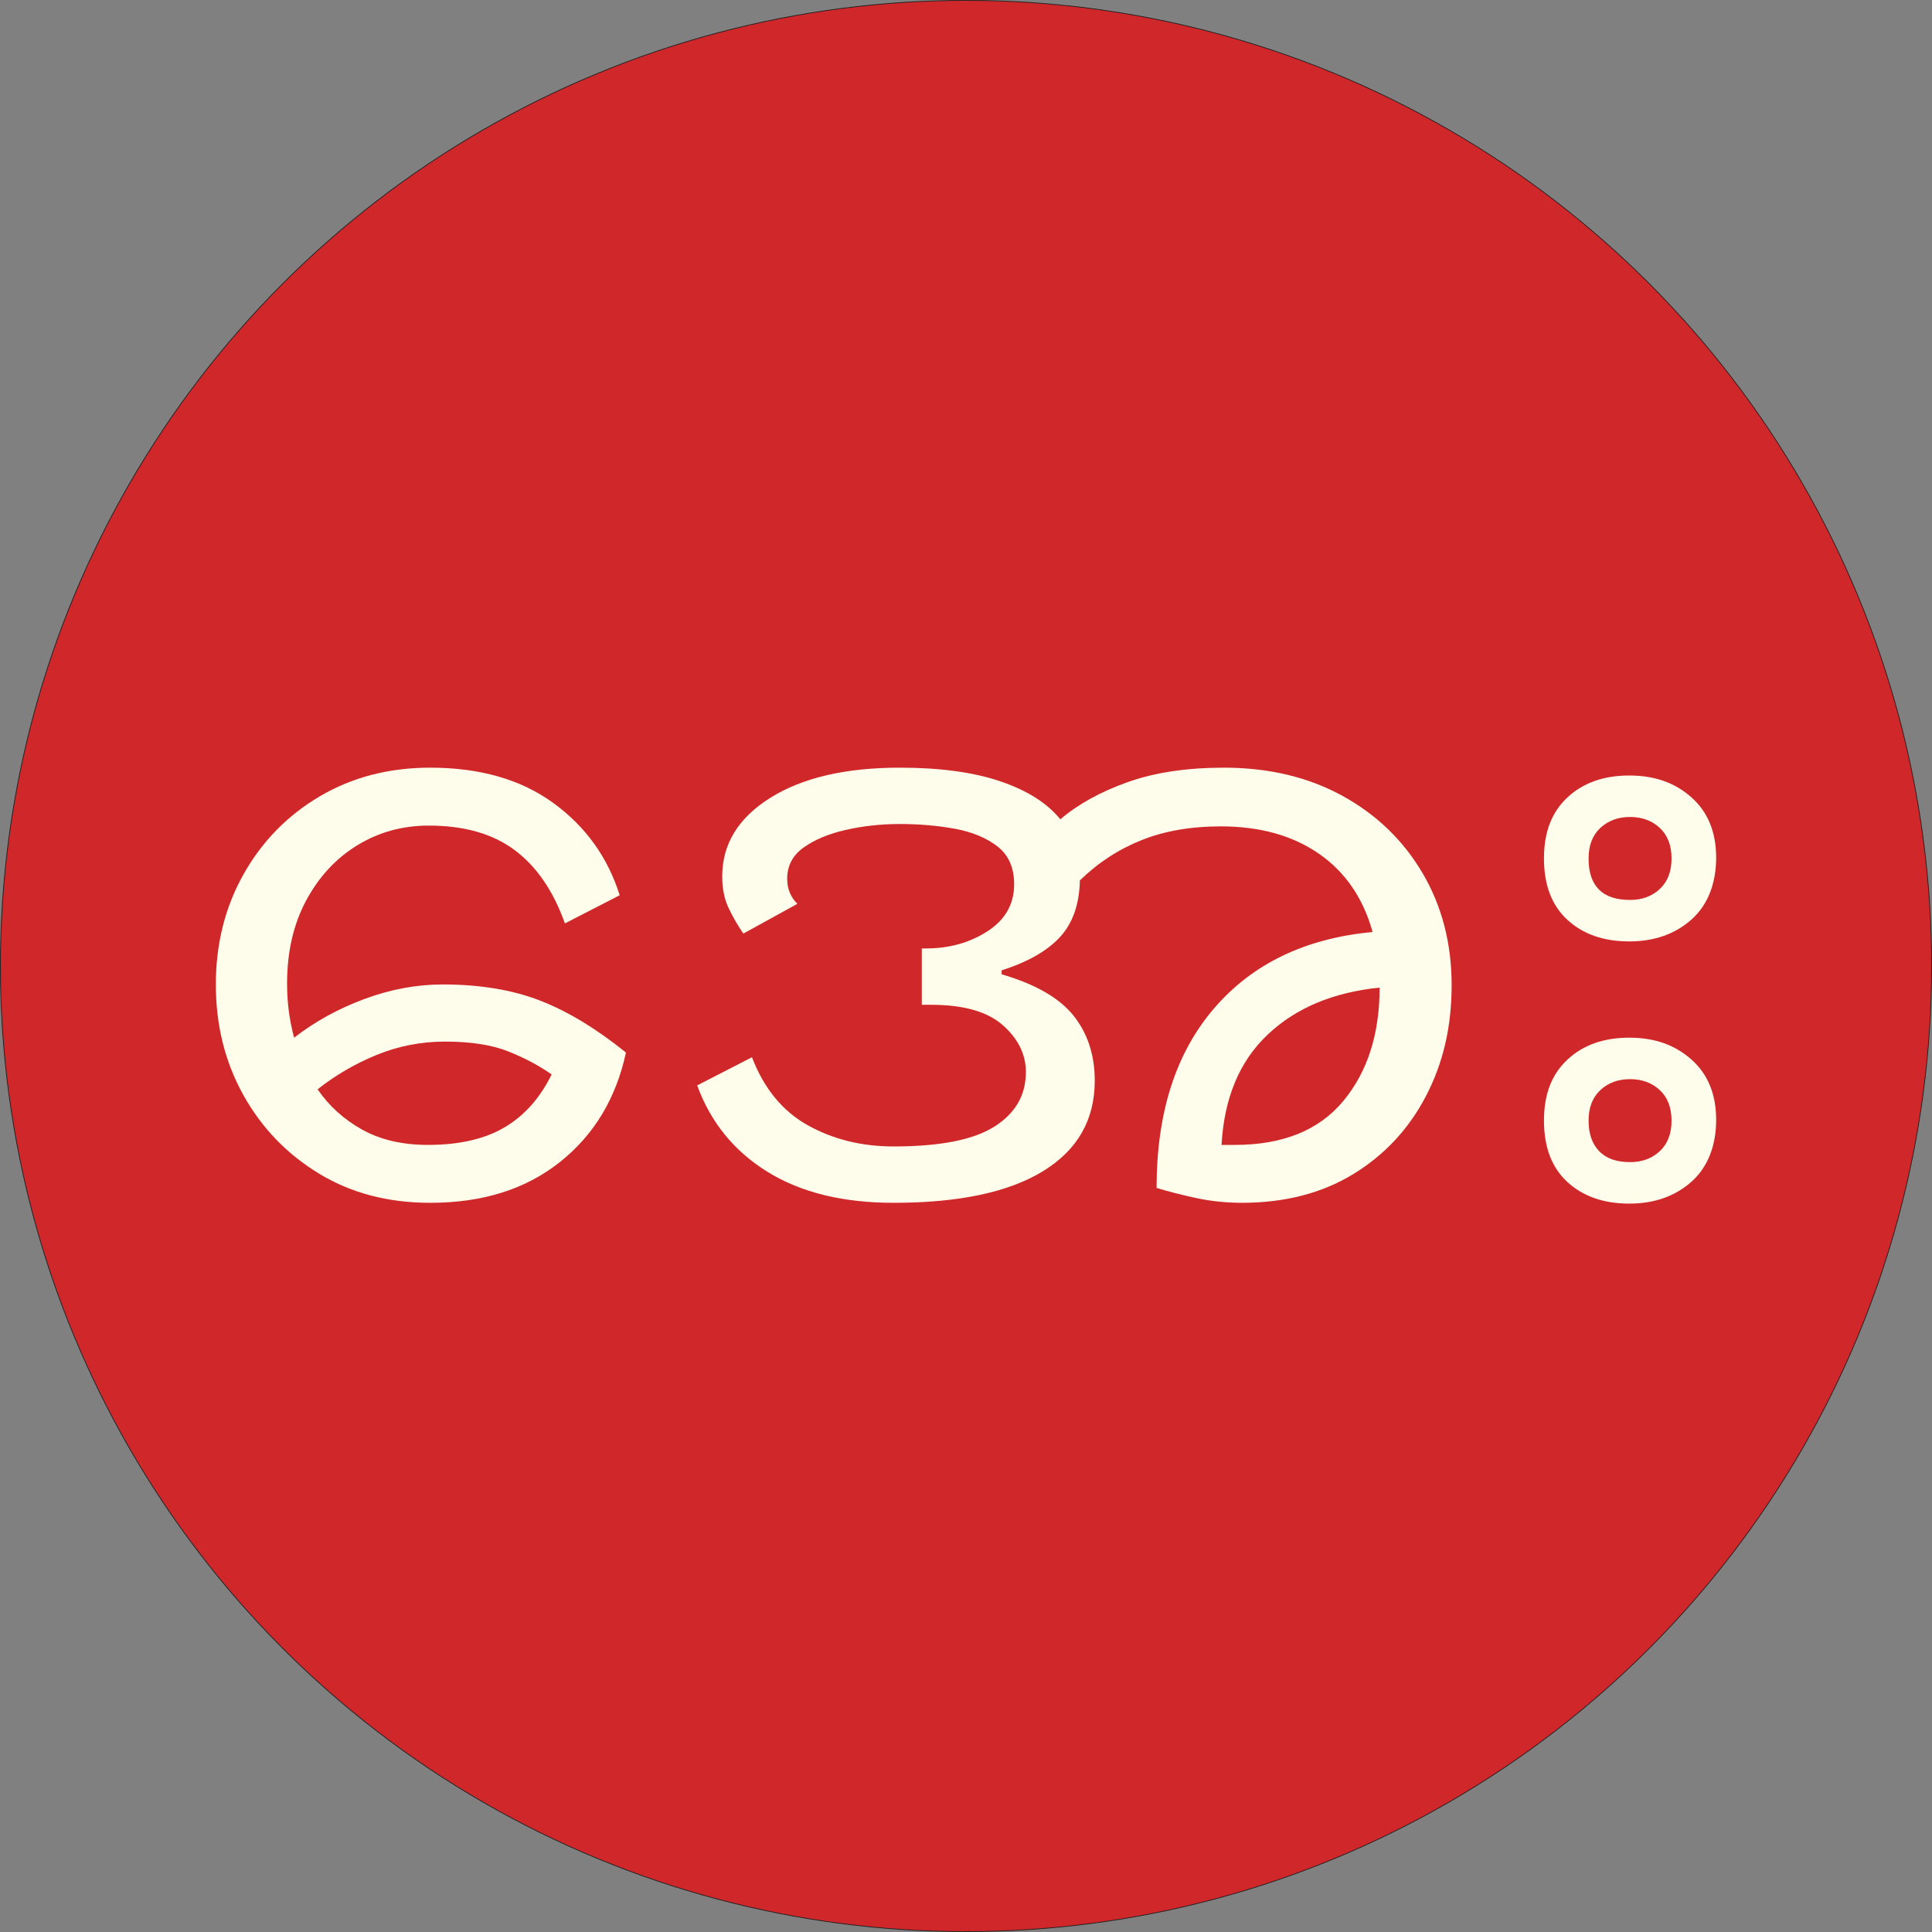 <?xml version="1.0" encoding="UTF-8"?>
<svg id="Layer_1" data-name="Layer 1" xmlns="http://www.w3.org/2000/svg" viewBox="0 0 2501 2501">
  <rect x="0" y="0" width="2501" height="2501" fill="#808080" stroke="none"/>
  <defs>
    <style>
      .cls-1 {
        fill: #fefdeb;
        stroke-width: 0px;
      }

      .cls-2 {
        fill: #d0272a;
        stroke: #231f20;
        stroke-miterlimit: 10;
      }
    </style>
  </defs>
  <circle class="cls-2" cx="1250.5" cy="1250.5" r="1250"/>
  <g>
    <path class="cls-1" d="M557.01,1557.06c-54.71,0-102.83-12.66-144.37-37.99-41.54-25.33-74.13-59.27-97.77-101.82-23.65-42.55-35.46-90.16-35.46-142.85s11.98-100.3,35.97-142.86c23.97-42.55,56.89-76.14,98.78-100.81,41.87-24.64,89.48-36.97,142.85-36.97,64.16,0,117.18,15.2,159.06,45.58,41.87,30.4,70.58,70.26,86.12,119.55l-70.92,36.48c-14.87-41.87-36.47-73.45-64.84-94.73-28.36-21.27-65.52-31.91-111.44-31.91-33.78,0-64.51,8.45-92.2,25.32-27.7,16.89-49.82,40.7-66.36,71.43-16.55,30.74-24.82,66.71-24.82,107.9,0,24.31,3.04,47.62,9.12,69.91,27.01-20.92,57.4-37.64,91.19-50.15,33.76-12.5,67.53-18.74,101.31-18.74,47.95,0,89.81,6.93,125.62,20.77,35.79,13.85,72.95,36.31,111.44,67.37-12.83,59.45-41.38,106.73-85.61,141.84-44.25,35.13-100.14,52.68-167.67,52.68ZM576.26,1348.36c-31.07,0-60.63,5.74-88.64,17.22-28.04,11.5-53.54,26.34-76.49,44.58,14.85,21.63,34.1,39.01,57.75,52.18,23.64,13.16,52,19.75,85.1,19.75,40.53,0,73.62-7.59,99.29-22.79,25.67-15.2,45.92-37.99,60.79-68.39-16.21-11.48-34.95-21.44-56.23-29.89-21.27-8.44-48.47-12.66-81.56-12.66Z"/>
    <path class="cls-1" d="M1156.79,1557.06c-65.52,0-119.9-13.33-163.11-40.02-43.24-26.68-73.63-63.99-91.19-111.96l70.92-36.47c15.53,40.52,39.67,69.91,72.44,88.14,32.75,18.24,69.73,27.35,110.94,27.35,60.1,0,103.67-8.61,130.69-25.83,27.01-17.22,40.53-40.68,40.53-70.41,0-22.96-9.98-43.21-29.89-60.78-19.93-17.56-50.82-26.35-92.7-26.35h-12.16v-72.94h5.07c30.4,0,57.06-7.43,80.04-22.3,22.95-14.84,34.45-35.1,34.45-60.78,0-21.61-7.26-37.99-21.78-49.14-14.53-11.14-32.92-18.74-55.21-22.79-22.29-4.05-45.94-6.08-70.91-6.08s-47.62,2.54-69.91,7.6c-22.29,5.07-40.53,12.66-54.71,22.79-14.19,10.13-21.28,23.65-21.28,40.53,0,12.83,4.39,23.64,13.17,32.42l-69.91,38.49c-7.44-10.79-13.85-21.94-19.25-33.43-5.41-11.48-8.11-24.98-8.11-40.53,0-41.87,20.77-75.81,62.31-101.81,41.54-26,97.42-39.01,167.67-39.01,52,0,95.38,5.92,130.18,17.73,34.78,11.83,60.62,28.21,77.51,49.14,22.95-19.59,52-35.62,87.13-48.12,35.1-12.49,76.65-18.74,124.61-18.74,58.08,0,109.24,12.16,153.49,36.47,44.23,24.31,78.85,57.75,103.85,100.3,24.98,42.55,37.49,90.85,37.49,144.87s-11.15,101.32-33.44,143.86c-22.29,42.55-53.69,76.16-94.22,100.81-40.53,24.67-88.49,36.98-143.86,36.98-20.26,0-39.86-2.02-58.76-6.08-18.92-4.05-36.14-8.44-51.67-13.16,0-97.26,24.82-174.76,74.46-232.51,49.64-57.75,118.03-90.68,205.16-98.78-12.16-43.9-35.31-77.66-69.4-101.31-34.11-23.64-76.48-35.46-127.14-35.46-38.49,0-72.61,5.92-102.33,17.74-29.73,11.82-56.4,29.21-80.04,52.17-.68,31.07-9.29,55.56-25.83,73.45-16.55,17.9-41.71,32.26-75.48,43.06v5.07c43.9,12.83,74.97,30.74,93.21,53.69,18.23,22.98,27.35,51.01,27.35,84.1,0,50.65-22.29,89.66-66.87,117.01-44.58,27.35-109.09,41.03-193.51,41.03ZM1598.51,1482.09c62.13,0,108.91-18.9,140.32-56.73,31.4-37.82,47.11-86.78,47.11-146.9-60.12,6.08-108.4,26.35-144.87,60.79-36.48,34.45-56.4,82.06-59.78,142.85h17.22Z"/>
    <path class="cls-1" d="M2109.12,1218.68c-33.1,0-59.78-9.27-80.04-27.86-20.26-18.57-30.4-45.08-30.4-79.54s10.13-60.1,30.4-79.02c20.26-18.9,46.94-28.36,80.04-28.36s59.26,9.46,80.54,28.36c21.27,18.92,31.92,44.93,31.92,78.01s-10.65,61.13-31.92,80.04c-21.28,18.92-48.12,28.36-80.54,28.36ZM2109.12,1558.08c-33.1,0-59.78-9.3-80.04-27.87-20.26-18.57-30.4-45.08-30.4-79.53s10.13-60.1,30.4-79.02c20.26-18.91,46.94-28.37,80.04-28.37s59.26,9.46,80.54,28.37c21.27,18.92,31.92,44.93,31.92,78.01s-10.65,61.14-31.92,80.04c-21.28,18.9-48.12,28.37-80.54,28.37ZM2110.13,1164.98c15.54,0,28.37-4.72,38.5-14.18,10.13-9.45,15.2-22.63,15.2-39.52s-5.07-30.04-15.2-39.51c-10.13-9.44-22.97-14.18-38.5-14.18s-28.36,4.74-38.49,14.18c-10.13,9.47-15.2,22.64-15.2,39.51,0,35.81,17.89,53.7,53.69,53.7ZM2110.13,1504.38c15.54,0,28.37-4.72,38.5-14.18,10.13-9.45,15.2-22.62,15.2-39.51s-5.07-30.05-15.2-39.51c-10.13-9.45-22.97-14.19-38.5-14.19s-28.36,4.74-38.49,14.19c-10.13,9.46-15.2,22.64-15.2,39.51s4.56,30.06,13.68,39.51c9.12,9.46,22.44,14.18,40.02,14.18Z"/>
  </g>
</svg>
